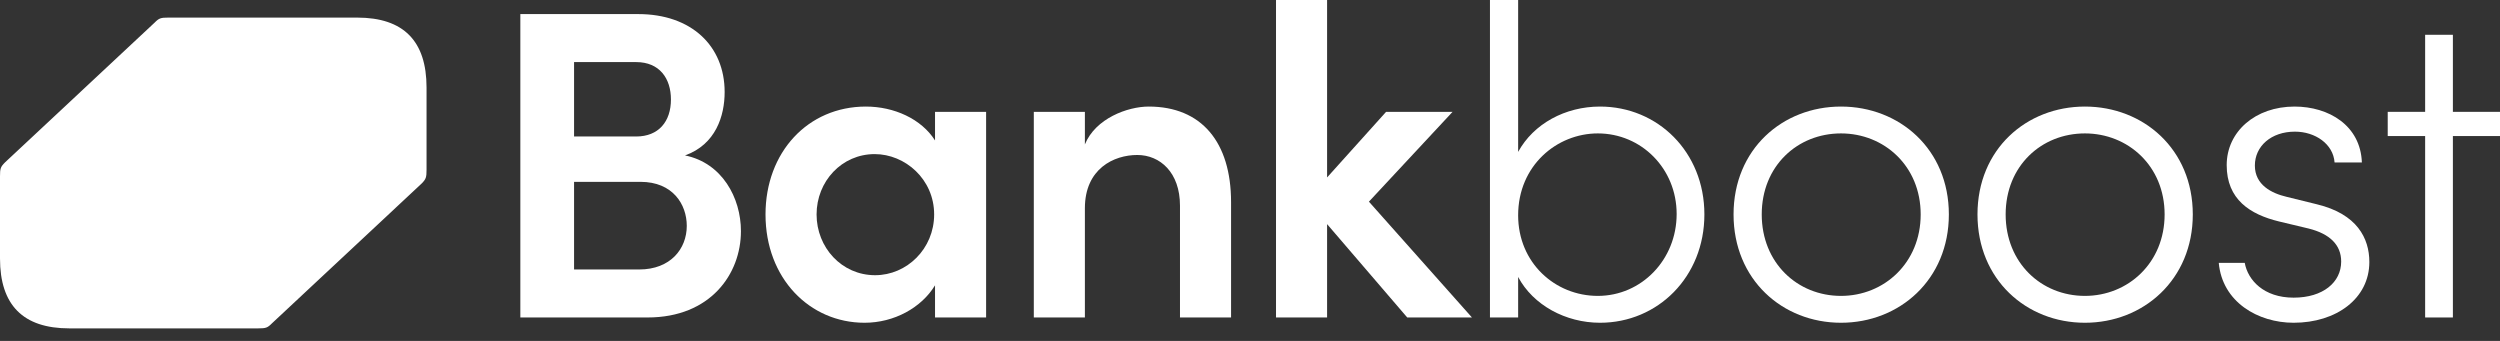 <svg width="176" height="24" viewBox="0 0 176 24" fill="none" xmlns="http://www.w3.org/2000/svg">
<rect x="0" y="0" width="176" height="24" fill="#333333" stroke="none"/>
<path d="M25.148 1.239H11.856C11.313 1.239 11.197 1.278 10.887 1.591L0.349 11.436C0.039 11.749 0 11.866 0 12.413V18.196C0 21.477 1.627 23.118 4.882 23.118H18.175C18.716 23.118 18.832 23.079 19.142 22.766L29.682 12.921C29.991 12.608 30.029 12.491 30.029 11.944V6.162C30.029 2.88 28.403 1.239 25.148 1.239Z" fill="white"/>
<path d="M48.225 10.942C50.829 11.469 52.162 13.918 52.162 16.274C52.162 19.281 50.023 22.35 45.591 22.35H36.632V0.992H44.94C48.66 0.992 51.015 3.224 51.015 6.479C51.015 8.153 50.395 10.167 48.225 10.942ZM47.234 7.006C47.234 5.518 46.428 4.371 44.785 4.371H40.414V9.609H44.785C46.366 9.609 47.234 8.556 47.234 7.006ZM40.414 18.971H45.002C47.203 18.971 48.349 17.514 48.349 15.902C48.349 14.383 47.358 12.802 45.095 12.802H40.414V18.971Z" fill="white"/>
<path d="M65.826 9.888V7.874H69.422V22.35H65.826V20.087C64.865 21.668 62.943 22.722 60.866 22.722C56.992 22.722 53.892 19.591 53.892 15.096C53.892 10.725 56.867 7.502 60.959 7.502C62.943 7.502 64.865 8.37 65.826 9.888ZM61.61 19.374C63.842 19.374 65.764 17.514 65.764 15.096C65.764 12.616 63.718 10.849 61.579 10.849C59.254 10.849 57.487 12.771 57.487 15.096C57.487 17.421 59.254 19.374 61.61 19.374Z" fill="white"/>
<path d="M80.87 7.502C84.59 7.502 86.667 10.012 86.667 14.228V22.35H83.071V14.476C83.071 12.151 81.676 10.911 80.064 10.911C78.421 10.911 76.376 11.872 76.376 14.662V22.35H72.78V7.874H76.376V10.167C77.12 8.339 79.382 7.502 80.87 7.502Z" fill="white"/>
<path d="M96.372 14.197L103.625 22.35H99.069L93.427 15.778V22.35H89.831V0H93.427V12.492L97.581 7.874H102.261L96.372 14.197Z" fill="white"/>
<path d="M112.642 7.502C116.703 7.502 119.989 10.694 119.989 15.096C119.989 19.498 116.703 22.722 112.642 22.722C110.224 22.722 107.931 21.482 106.877 19.498V22.35H104.893V0H106.877V10.694C107.962 8.71 110.193 7.502 112.642 7.502ZM112.487 20.831C115.556 20.831 118.036 18.289 118.036 15.065C118.036 11.872 115.556 9.392 112.487 9.392C109.604 9.392 106.877 11.655 106.877 15.158C106.877 18.506 109.48 20.831 112.487 20.831Z" fill="white"/>
<path d="M129.606 22.722C125.483 22.722 122.042 19.684 122.042 15.096C122.042 10.508 125.483 7.502 129.606 7.502C133.728 7.502 137.2 10.508 137.2 15.096C137.2 19.684 133.728 22.722 129.606 22.722ZM129.606 20.831C132.643 20.831 135.216 18.506 135.216 15.096C135.216 11.686 132.643 9.392 129.606 9.392C126.537 9.392 124.026 11.686 124.026 15.096C124.026 18.506 126.537 20.831 129.606 20.831Z" fill="white"/>
<path d="M146.778 22.722C142.655 22.722 139.215 19.684 139.215 15.096C139.215 10.508 142.655 7.502 146.778 7.502C150.901 7.502 154.373 10.508 154.373 15.096C154.373 19.684 150.901 22.722 146.778 22.722ZM146.778 20.831C149.816 20.831 152.389 18.506 152.389 15.096C152.389 11.686 149.816 9.392 146.778 9.392C143.709 9.392 141.198 11.686 141.198 15.096C141.198 18.506 143.709 20.831 146.778 20.831Z" fill="white"/>
<path d="M161.471 22.722C158.96 22.722 156.449 21.265 156.201 18.506H158.03C158.247 19.715 159.363 20.955 161.471 20.955C163.548 20.955 164.819 19.87 164.819 18.413C164.819 17.235 164.013 16.46 162.525 16.088L160.448 15.592C158.402 15.096 156.759 14.042 156.759 11.624C156.759 9.268 158.774 7.502 161.533 7.502C163.951 7.502 166.183 8.835 166.276 11.438H164.354C164.261 10.136 162.99 9.268 161.564 9.268C159.89 9.268 158.743 10.291 158.743 11.655C158.743 13.019 159.921 13.608 160.975 13.856L163.114 14.383C165.935 15.065 166.802 16.77 166.802 18.444C166.802 21.017 164.478 22.722 161.471 22.722Z" fill="white"/>
<path d="M172.683 7.874H176V9.578H172.683V22.35H170.73V9.578H168.095V7.874H170.73V2.449H172.683V7.874Z" fill="white"/>
</svg>
